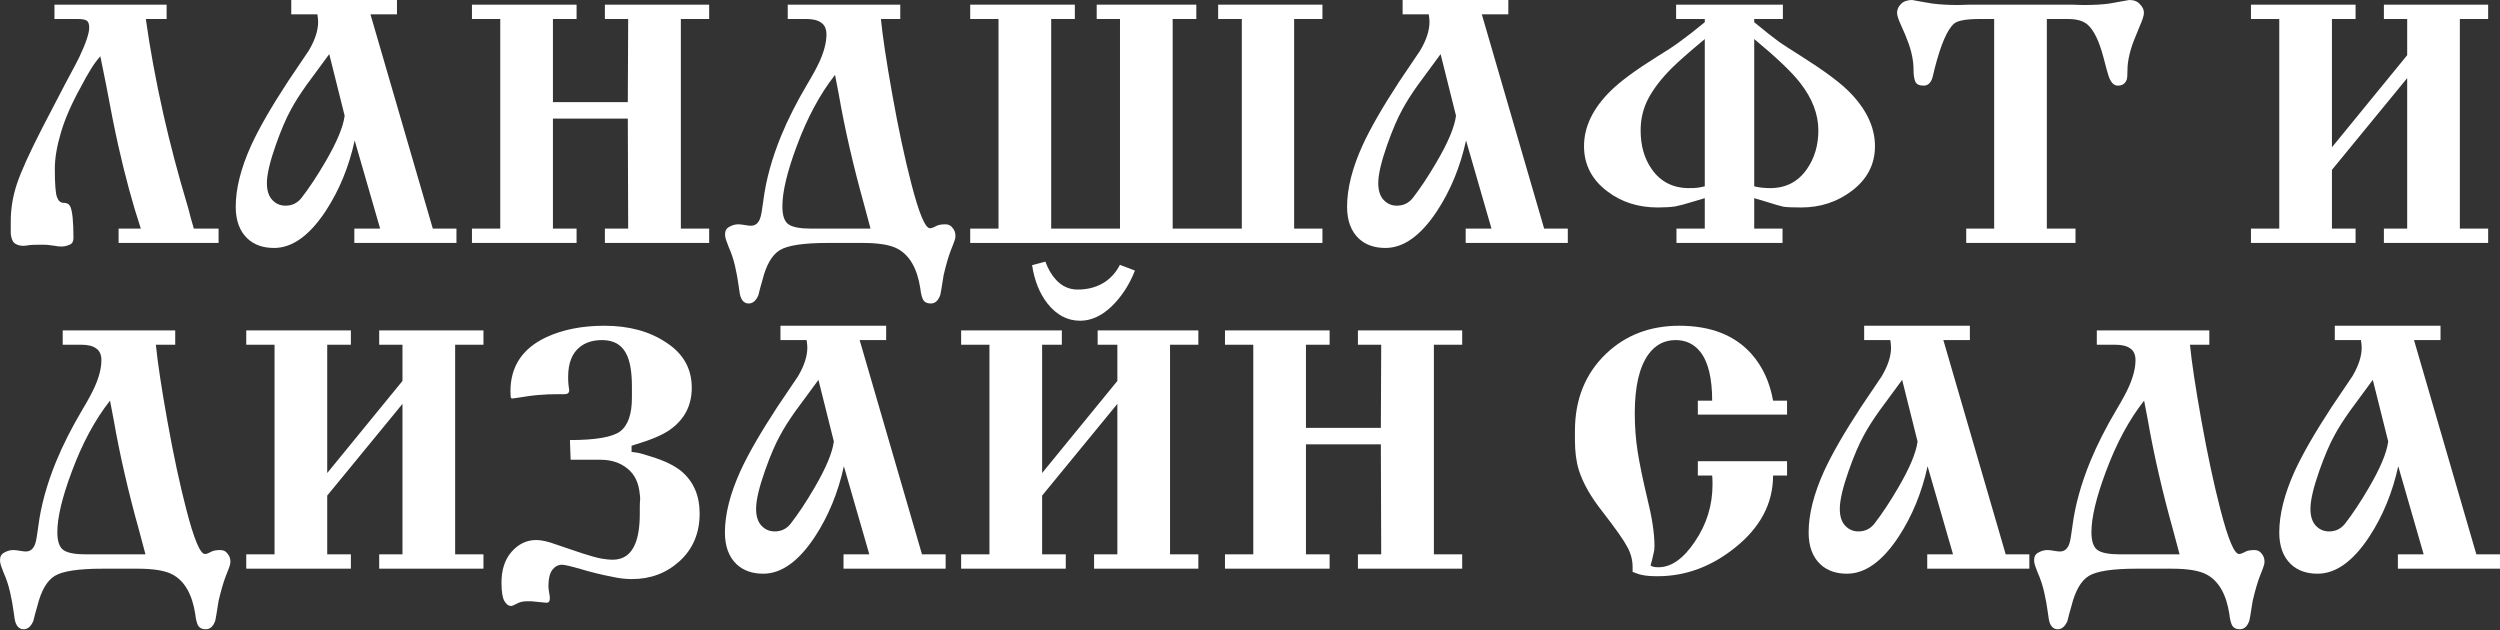 <?xml version="1.0" encoding="UTF-8"?> <svg xmlns="http://www.w3.org/2000/svg" width="1535" height="387" viewBox="0 0 1535 387" fill="none"><rect x="0" y="0" width="1535" height="387" fill="#333333" stroke="none"/> <path d="M72.823 140.366H86.463C81.477 125.258 76.856 108.244 72.603 89.324C70.403 79.497 67.909 67.029 65.123 51.922L61.602 34.541C59.402 37.035 57.422 39.748 55.662 42.682C53.902 45.468 51.922 48.989 49.722 53.242C44.002 63.509 39.895 72.896 37.401 81.403C34.908 89.764 33.661 97.171 33.661 103.624C33.661 112.865 34.101 118.658 34.981 121.005C35.861 123.352 37.181 124.525 38.942 124.525C40.995 124.525 42.388 125.258 43.122 126.725C44.442 129.512 45.102 135.966 45.102 146.086C45.102 148.286 44.295 149.679 42.682 150.266C41.068 150.999 39.382 151.366 37.621 151.366C36.448 151.366 35.128 151.219 33.661 150.926C32.195 150.779 31.021 150.633 30.141 150.486C29.261 150.339 28.161 150.266 26.841 150.266C25.668 150.266 24.788 150.266 24.201 150.266C21.561 150.266 19.508 150.339 18.041 150.486C16.574 150.779 15.327 150.926 14.301 150.926C12.247 150.926 10.487 150.413 9.02 149.386C7.7 148.359 6.894 146.379 6.6 143.446L6.6 135.966C6.6 128.192 7.847 120.565 10.34 113.085C12.834 105.458 18.114 93.797 26.181 78.103L40.042 51.482C45.029 42.242 47.889 36.815 48.622 35.201C52.729 26.548 54.782 20.461 54.782 16.941C54.782 14.594 54.196 13.127 53.022 12.54C51.995 11.954 50.235 11.661 47.742 11.661L33.441 11.661V2.86L102.304 2.86V11.661L89.544 11.661C92.037 29.701 95.631 49.209 100.324 70.183C104.431 88.37 109.344 106.998 115.065 126.065C115.651 127.972 116.311 130.465 117.045 133.545C117.925 136.479 118.585 138.752 119.025 140.366H134.205V149.166L72.823 149.166V140.366Z" fill="white"></path> <path d="M194.897 8.8L178.836 8.8V0L243.739 0V8.8L227.458 8.8L265.74 140.366H280.26V149.166L217.558 149.166V140.366H233.399L217.778 86.243C214.258 102.377 208.318 116.825 199.957 129.585C189.983 144.693 179.423 152.246 168.276 152.246C161.529 152.246 156.102 150.339 151.995 146.526C147.155 141.979 144.735 135.452 144.735 126.945C144.735 115.798 147.888 103.258 154.195 89.324C159.036 78.763 166.589 65.636 176.856 49.942C181.11 43.635 185.363 37.328 189.617 31.021C193.43 24.568 195.337 18.701 195.337 13.421C195.337 12.394 195.19 10.854 194.897 8.8ZM163.876 112.425C163.876 116.971 164.976 120.418 167.176 122.765C169.376 125.112 172.089 126.285 175.316 126.285C179.276 126.285 182.503 124.745 184.997 121.665C189.69 115.651 194.604 108.244 199.737 99.444C206.777 87.417 210.738 77.957 211.618 71.063L202.157 33.221C197.464 39.675 192.77 46.055 188.077 52.362C184.117 57.936 180.963 62.923 178.616 67.323C175.683 72.603 172.603 79.79 169.376 88.884C165.709 99.297 163.876 107.144 163.876 112.425Z" fill="white"></path> <path d="M339.498 72.823V140.366H354.018V149.166H289.776V140.366H307.157V11.661L289.776 11.661V2.86L354.018 2.86V11.661L339.498 11.661V62.703L385.48 62.703L385.7 11.661L371.399 11.661V2.86L435.422 2.86V11.661L418.041 11.661V140.366H435.422V149.166H371.399V140.366H385.7L385.48 72.823H339.498Z" fill="white"></path> <path d="M552.759 2.86V11.661L540.878 11.661C541.905 22.221 544.252 37.768 547.919 58.302C551.585 78.837 555.472 97.024 559.579 112.865C564.273 131.052 568.086 140.146 571.02 140.146C571.9 140.146 573 139.779 574.32 139.046C575.64 138.166 577.693 137.726 580.48 137.726C582.387 137.726 583.853 138.459 584.88 139.926C586.053 141.246 586.64 142.859 586.64 144.766C586.64 145.793 586.493 146.673 586.2 147.406C586.053 147.993 585.247 150.119 583.78 153.786C582.313 157.6 580.847 162.66 579.38 168.967C578.206 176.447 577.546 180.407 577.4 180.847C576.226 184.514 574.246 186.348 571.46 186.348C569.113 186.348 567.499 185.468 566.619 183.707C565.886 182.094 565.373 179.894 565.079 177.107C563.173 164.787 558.479 156.646 550.999 152.686C546.598 150.339 539.485 149.166 529.658 149.166H508.097C493.43 149.166 483.676 150.633 478.836 153.566C473.996 156.5 470.402 162.733 468.055 172.267C467.175 175.2 466.369 178.207 465.635 181.287C464.168 184.661 462.188 186.348 459.695 186.348C457.495 186.348 455.881 185.101 454.855 182.607C454.415 181.581 453.975 179.234 453.535 175.567C453.095 172.047 452.361 168.014 451.335 163.467C450.308 159.066 448.988 155.106 447.374 151.586C446.788 149.973 446.274 148.579 445.834 147.406C445.394 146.233 445.174 145.059 445.174 143.886C445.174 141.686 446.054 140.146 447.814 139.266C449.575 138.239 451.408 137.726 453.315 137.726C454.341 137.726 455.661 137.872 457.275 138.166C458.888 138.459 460.135 138.606 461.015 138.606C463.948 138.606 465.929 136.846 466.955 133.325C467.395 132.005 467.982 128.559 468.715 122.985C470.329 110.371 473.996 97.097 479.716 83.163C483.823 73.19 489.176 62.629 495.776 51.482C499.297 45.615 501.863 40.848 503.477 37.181C506.117 31.168 507.437 25.814 507.437 21.121C507.437 17.747 506.337 15.327 504.137 13.861C502.083 12.394 499.077 11.661 495.116 11.661L483.676 11.661V2.86L552.759 2.86ZM497.977 140.366H534.498L530.318 124.745C527.238 113.745 524.378 102.524 521.737 91.084C519.097 79.643 516.824 68.423 514.917 57.422L512.717 45.982C503.477 57.716 495.63 72.31 489.176 89.764C483.309 105.458 480.376 117.778 480.376 126.725C480.376 132.299 481.623 135.966 484.116 137.726C486.609 139.486 491.23 140.366 497.977 140.366Z" fill="white"></path> <path d="M645.432 140.366H687.674V11.661L673.374 11.661V2.86L734.536 2.86V11.661L720.015 11.661V140.366H762.477V11.661L747.957 11.661V2.86L811.979 2.86V11.661L794.598 11.661V140.366L811.979 140.366V149.166L595.71 149.166V140.366H613.091V11.661L595.71 11.661V2.86L659.953 2.86V11.661L645.432 11.661V140.366Z" fill="white"></path> <path d="M877.269 8.8L861.208 8.8V0L926.111 0V8.8L909.83 8.8L948.111 140.366H962.632V149.166H899.929V140.366H915.77L900.15 86.243C896.629 102.377 890.689 116.825 882.329 129.585C872.355 144.693 861.795 152.246 850.647 152.246C843.901 152.246 838.474 150.339 834.367 146.526C829.527 141.979 827.106 135.452 827.106 126.945C827.106 115.798 830.26 103.258 836.567 89.324C841.407 78.763 848.961 65.636 859.228 49.942C863.481 43.635 867.735 37.328 871.988 31.021C875.802 24.568 877.709 18.701 877.709 13.421C877.709 12.394 877.562 10.854 877.269 8.8ZM846.247 112.425C846.247 116.971 847.347 120.418 849.547 122.765C851.748 125.112 854.461 126.285 857.688 126.285C861.648 126.285 864.875 124.745 867.368 121.665C872.062 115.651 876.975 108.244 882.109 99.444C889.149 87.417 893.109 77.957 893.989 71.063L884.529 33.221C879.835 39.675 875.142 46.055 870.448 52.362C866.488 57.936 863.335 62.923 860.988 67.323C858.054 72.603 854.974 79.79 851.748 88.884C848.081 99.297 846.247 107.144 846.247 112.425Z" fill="white"></path> <path d="M1094.47 149.166H1029.35V140.366H1046.73V121.665L1038.59 124.085C1034.92 125.258 1031.62 126.138 1028.69 126.725C1025.76 127.165 1022.16 127.385 1017.91 127.385C1005.88 127.385 995.542 124.085 986.888 117.485C977.354 110.298 972.587 101.057 972.587 89.764C972.587 77.883 978.014 66.589 988.868 55.882C994.588 50.162 1004.12 43.122 1017.47 34.761C1023.04 31.388 1027.52 28.454 1030.89 25.961C1035.58 22.588 1040.86 18.481 1046.73 13.641V11.661L1029.13 11.661V2.86L1094.69 2.86V11.661L1077.09 11.661V13.641C1083.84 19.214 1089.05 23.321 1092.71 25.961C1095.06 27.575 1099.61 30.508 1106.35 34.761C1119.55 43.122 1129.01 50.089 1134.73 55.662C1145.73 66.516 1151.23 77.883 1151.23 89.764C1151.23 100.911 1146.47 110.078 1136.93 117.265C1127.99 124.012 1117.65 127.385 1105.91 127.385C1100.78 127.385 1097.19 127.239 1095.13 126.945C1093.08 126.505 1089.78 125.552 1085.23 124.085L1077.09 121.665V140.366H1094.47V149.166ZM1077.09 23.981V114.405C1080.03 115.138 1083.33 115.505 1086.99 115.505C1096.53 115.505 1104.01 111.618 1109.43 103.844C1114.13 97.097 1116.47 89.177 1116.47 80.083C1116.47 70.109 1112.73 60.356 1105.25 50.822C1100.12 44.222 1090.73 35.275 1077.09 23.981ZM1046.73 23.981C1037.05 32.048 1030.3 37.988 1026.49 41.802C1020.18 48.109 1015.42 54.269 1012.19 60.282C1008.96 66.296 1007.35 72.896 1007.35 80.083C1007.35 89.47 1009.62 97.391 1014.17 103.844C1019.6 111.618 1027.22 115.505 1037.05 115.505C1039.25 115.505 1040.94 115.431 1042.11 115.285C1043.28 115.138 1044.82 114.845 1046.73 114.405V23.981Z" fill="white"></path> <path d="M1224.42 140.366V11.661L1215.62 11.661C1207.26 11.661 1201.98 12.614 1199.78 14.521C1195.67 18.041 1191.71 27.208 1187.9 42.022C1187.02 45.835 1186.51 47.889 1186.36 48.182C1185.33 51.115 1183.57 52.582 1181.08 52.582C1178.44 52.582 1176.75 51.775 1176.02 50.162C1175.29 48.402 1174.92 46.055 1174.92 43.122C1174.92 37.255 1173.67 31.168 1171.18 24.861C1170.59 23.101 1169.2 19.801 1167 14.961C1165.53 11.734 1164.8 9.387 1164.8 7.92C1164.8 5.867 1165.6 4.034 1167.22 2.42C1168.83 0.807 1171.1 0 1174.04 0C1177.85 0.733 1182.03 1.467 1186.58 2.2C1191.27 2.787 1196.48 3.08 1202.2 3.08L1209.68 2.86L1271.72 2.86L1279.2 3.08C1285.66 3.08 1290.94 2.787 1295.04 2.2C1299.15 1.467 1303.26 0.733 1307.36 0C1310.3 0 1312.5 0.88 1313.96 2.64C1315.58 4.254 1316.38 6.014 1316.38 7.92C1316.38 9.534 1315.43 12.467 1313.52 16.721C1311.76 20.974 1310.66 23.688 1310.22 24.861C1309.05 27.794 1308.1 30.875 1307.36 34.101C1306.63 37.328 1306.26 40.335 1306.26 43.122C1306.26 46.055 1306.12 47.962 1305.82 48.842C1304.94 51.335 1303.11 52.582 1300.32 52.582C1297.83 52.582 1295.92 50.529 1294.6 46.422C1294.16 45.248 1293.14 41.508 1291.52 35.201C1288.88 25.228 1285.66 18.554 1281.84 15.181C1279.2 12.834 1275.17 11.661 1269.74 11.661H1265.78L1256.76 11.661V140.366H1274.36V149.166H1207.26V140.366H1224.42Z" fill="white"></path> <path d="M1478.01 47.962L1431.81 104.284V140.366H1446.33V149.166H1382.09V140.366H1399.47V11.661L1382.09 11.661V2.86L1446.33 2.86V11.661L1431.81 11.661V90.424L1478.01 33.881V11.661L1463.71 11.661V2.86L1527.73 2.86V11.661L1510.35 11.661V140.366H1527.73V149.166L1463.71 149.166V140.366H1478.01V47.962Z" fill="white"></path> <path d="M107.584 202.868V211.669H95.704C96.731 222.229 99.077 237.776 102.744 258.311C106.411 278.845 110.298 297.032 114.405 312.873C119.098 331.06 122.912 340.154 125.845 340.154C126.725 340.154 127.825 339.787 129.145 339.054C130.465 338.174 132.519 337.734 135.306 337.734C137.212 337.734 138.679 338.467 139.706 339.934C140.879 341.254 141.466 342.867 141.466 344.774C141.466 345.801 141.319 346.681 141.026 347.414C140.879 348.001 140.072 350.128 138.606 353.794C137.139 357.608 135.672 362.668 134.205 368.975C133.032 376.455 132.372 380.415 132.225 380.856C131.052 384.522 129.072 386.356 126.285 386.356C123.938 386.356 122.325 385.476 121.445 383.716C120.712 382.102 120.198 379.902 119.905 377.115C117.998 364.795 113.305 356.655 105.824 352.694C101.424 350.348 94.311 349.174 84.483 349.174H62.923C48.255 349.174 38.502 350.641 33.661 353.574C28.821 356.508 25.228 362.741 22.881 372.275C22.001 375.209 21.194 378.215 20.461 381.296C18.994 384.669 17.014 386.356 14.521 386.356C12.32 386.356 10.707 385.109 9.68 382.616C9.24 381.589 8.8 379.242 8.36 375.575C7.92 372.055 7.187 368.022 6.16 363.475C5.134 359.075 3.813 355.114 2.2 351.594C1.613 349.981 1.1 348.588 0.66 347.414C0.22 346.241 0 345.067 0 343.894C0 341.694 0.88 340.154 2.64 339.274C4.4 338.247 6.234 337.734 8.14 337.734C9.167 337.734 10.487 337.88 12.101 338.174C13.714 338.467 14.961 338.614 15.841 338.614C18.774 338.614 20.754 336.854 21.781 333.334C22.221 332.014 22.808 328.567 23.541 322.993C25.154 310.379 28.821 297.105 34.541 283.172C38.648 273.198 44.002 262.637 50.602 251.49C54.122 245.623 56.689 240.856 58.302 237.19C60.943 231.176 62.263 225.823 62.263 221.129C62.263 217.756 61.163 215.335 58.962 213.869C56.909 212.402 53.902 211.669 49.942 211.669H38.502V202.868L107.584 202.868ZM52.802 340.374H89.324L85.144 324.753C82.063 313.753 79.203 302.532 76.563 291.092C73.923 279.651 71.65 268.431 69.743 257.43L67.543 245.99C58.302 257.724 50.455 272.318 44.002 289.772C38.135 305.466 35.201 317.786 35.201 326.733C35.201 332.307 36.448 335.974 38.942 337.734C41.435 339.494 46.055 340.374 52.802 340.374Z" fill="white"></path> <path d="M247.12 247.97L200.918 304.292V340.374H215.439V349.174L151.196 349.174V340.374H168.577L168.577 211.669H151.196V202.868H215.439V211.669H200.918L200.918 290.432L247.12 233.89V211.669H232.819V202.868L296.842 202.868V211.669H279.461V340.374H296.842V349.174H232.819V340.374H247.12L247.12 247.97Z" fill="white"></path> <path d="M350.376 282.291L349.936 270.191C365.63 270.191 375.897 268.431 380.738 264.911C385.578 261.244 387.998 254.35 387.998 244.23V237.41C387.998 229.196 387.044 222.889 385.138 218.489C382.351 212.035 377.217 208.809 369.737 208.809C364.164 208.809 359.617 210.202 356.097 212.989C351.256 216.802 348.836 222.962 348.836 231.469C348.836 233.376 348.91 234.99 349.056 236.31C349.203 237.483 349.35 238.583 349.496 239.61C349.496 241.223 348.543 242.03 346.636 242.03H342.896C338.202 242.03 334.389 242.177 331.456 242.47C328.522 242.617 323.462 243.277 316.275 244.45C314.955 244.743 314.148 244.743 313.855 244.45C313.561 244.157 313.415 242.763 313.415 240.27C313.415 225.016 320.748 213.942 335.416 207.048C345.536 202.355 357.417 200.008 371.057 200.008C386.164 200.008 398.852 203.455 409.119 210.349C419.532 217.096 424.739 226.336 424.739 238.07C424.739 249.07 420.192 257.724 411.099 264.031C406.699 267.111 399.585 270.118 389.758 273.051L387.778 273.711V277.451C390.565 277.745 392.838 278.185 394.598 278.771C396.505 279.358 398.192 279.871 399.658 280.311C407.872 282.805 414.106 285.812 418.359 289.332C425.839 295.639 429.58 304.292 429.58 315.293C429.58 327.32 425.473 337.074 417.259 344.554C409.192 351.888 399.438 355.554 387.998 355.554C384.184 355.554 380.297 355.114 376.337 354.234C369.444 352.914 362.843 351.301 356.537 349.394C350.376 347.634 346.563 346.754 345.096 346.754C342.749 346.754 340.769 347.781 339.156 349.834C337.542 352.034 336.736 355.334 336.736 359.735C336.736 360.908 336.882 362.301 337.176 363.915C337.469 365.528 337.616 366.628 337.616 367.215C337.616 369.122 336.956 370.075 335.636 370.075L330.795 369.635C329.475 369.488 328.009 369.342 326.395 369.195C324.929 369.195 323.829 369.195 323.095 369.195C320.895 369.195 318.768 369.782 316.715 370.955C315.395 371.688 314.441 372.055 313.855 372.055C312.241 372.055 310.848 371.028 309.675 368.975C308.501 366.922 307.915 363.181 307.915 357.755C307.915 349.834 309.968 343.527 314.075 338.834C318.328 333.994 323.389 331.573 329.255 331.573C332.482 331.573 336.662 332.527 341.796 334.434C346.929 336.194 352.136 337.954 357.417 339.714C362.843 341.474 366.877 342.574 369.517 343.014C372.157 343.454 374.357 343.674 376.117 343.674C382.718 343.674 387.338 340.447 389.978 333.994C391.885 329.447 392.838 323.213 392.838 315.293C392.838 313.973 392.838 312.579 392.838 311.113C392.838 309.646 392.911 308.106 393.058 306.492C393.058 305.319 392.985 304.366 392.838 303.632C392.251 296.592 389.758 291.312 385.358 287.792C380.958 284.125 375.384 282.291 368.637 282.291H350.376Z" fill="white"></path> <path d="M495.261 208.809H479.2V200.008H544.103V208.809H527.822L566.104 340.374H580.624V349.174L517.922 349.174V340.374L533.762 340.374L518.142 286.252C514.622 302.386 508.681 316.833 500.321 329.593C490.347 344.701 479.787 352.254 468.64 352.254C461.893 352.254 456.466 350.348 452.359 346.534C447.519 341.987 445.099 335.46 445.099 326.953C445.099 315.806 448.252 303.266 454.559 289.332C459.399 278.771 466.953 265.644 477.22 249.95C481.474 243.643 485.727 237.336 489.981 231.029C493.794 224.576 495.701 218.709 495.701 213.429C495.701 212.402 495.554 210.862 495.261 208.809ZM464.24 312.433C464.24 316.98 465.34 320.426 467.54 322.773C469.74 325.12 472.453 326.293 475.68 326.293C479.64 326.293 482.867 324.753 485.36 321.673C490.054 315.66 494.967 308.253 500.101 299.452C507.141 287.425 511.101 277.965 511.981 271.071L502.521 233.229C497.828 239.683 493.134 246.063 488.441 252.37C484.48 257.944 481.327 262.931 478.98 267.331C476.047 272.611 472.967 279.798 469.74 288.892C466.073 299.306 464.24 307.153 464.24 312.433Z" fill="white"></path> <path d="M686.064 247.97L639.862 304.292V340.374H654.382V349.174H590.14V340.374H607.52V211.669H590.14V202.868L651.962 202.868V211.669H639.862V290.432L686.064 233.89V211.669H673.963V202.868H735.786V211.669H718.405V340.374H735.786V349.174H671.763V340.374H686.064V247.97ZM687.604 162.607L696.844 166.127C693.471 174.78 688.704 182.114 682.543 188.128C676.383 193.995 669.93 196.928 663.183 196.928C655.409 196.928 648.735 193.408 643.162 186.368C638.322 180.207 635.168 172.36 633.701 162.827L641.842 160.627C643.602 165.32 645.802 169.06 648.442 171.847C652.109 175.807 656.509 177.787 661.643 177.787C668.39 177.787 674.183 176.101 679.023 172.727C682.69 170.087 685.55 166.713 687.604 162.607Z" fill="white"></path> <path d="M801.86 272.831V340.374H816.381V349.174H752.138V340.374H769.519V211.669H752.138V202.868L816.381 202.868V211.669H801.86V262.711H847.842L848.062 211.669H833.762V202.868H897.784V211.669H880.404V340.374L897.784 340.374V349.174L833.762 349.174V340.374H848.062L847.842 272.831H801.86Z" fill="white"></path> <path d="M1097.25 254.57H1042.47V245.99H1051.27C1051.27 232.203 1048.85 222.229 1044.01 216.069C1040.2 211.229 1035.14 208.809 1028.83 208.809C1021.94 208.809 1016.36 211.742 1012.11 217.609C1006.53 225.382 1003.75 237.41 1003.75 253.69C1003.75 261.904 1004.33 269.751 1005.51 277.231C1006.68 284.712 1008.66 294.319 1011.45 306.052C1014.38 317.786 1015.85 327.54 1015.85 335.314C1015.85 337.074 1015.63 338.687 1015.19 340.154C1014.9 341.621 1014.6 342.941 1014.31 344.114L1013.43 347.194C1014.31 347.927 1015.92 348.294 1018.27 348.294C1026.19 348.294 1033.67 343.014 1040.71 332.454C1047.9 321.893 1051.49 310.233 1051.49 297.472C1051.49 294.979 1051.42 293.145 1051.27 291.972H1042.47V283.172H1097.25V291.972H1088.67C1088.67 309.133 1080.82 323.947 1065.13 336.414C1050.61 348.001 1034.84 353.794 1017.83 353.794C1013.72 353.794 1010.71 353.574 1008.81 353.134C1007.05 352.841 1004.92 352.181 1002.43 351.154V348.294C1002.43 343.894 1001.33 339.714 999.128 335.754C997.074 331.794 992.014 324.607 983.947 314.193C976.76 305.099 971.92 296.592 969.426 288.672C967.813 283.538 967.006 277.378 967.006 270.191V264.691C967.006 245.183 973.387 229.343 986.147 217.169C998.174 205.728 1013.13 200.008 1031.03 200.008C1050.39 200.008 1065.2 205.802 1075.47 217.389C1082.22 225.016 1086.62 234.55 1088.67 245.99H1097.25V254.57Z" fill="white"></path> <path d="M1160.66 208.809L1144.6 208.809V200.008L1209.5 200.008V208.809H1193.22L1231.5 340.374L1246.02 340.374V349.174L1183.32 349.174V340.374H1199.16L1183.54 286.252C1180.02 302.386 1174.08 316.833 1165.72 329.593C1155.75 344.701 1145.19 352.254 1134.04 352.254C1127.29 352.254 1121.86 350.348 1117.76 346.534C1112.92 341.987 1110.5 335.46 1110.5 326.953C1110.5 315.806 1113.65 303.266 1119.96 289.332C1124.8 278.771 1132.35 265.644 1142.62 249.95C1146.87 243.643 1151.13 237.336 1155.38 231.029C1159.19 224.576 1161.1 218.709 1161.1 213.429C1161.1 212.402 1160.95 210.862 1160.66 208.809ZM1129.64 312.433C1129.64 316.98 1130.74 320.426 1132.94 322.773C1135.14 325.12 1137.85 326.293 1141.08 326.293C1145.04 326.293 1148.27 324.753 1150.76 321.673C1155.45 315.66 1160.37 308.253 1165.5 299.452C1172.54 287.425 1176.5 277.965 1177.38 271.071L1167.92 233.229C1163.23 239.683 1158.53 246.063 1153.84 252.37C1149.88 257.944 1146.73 262.931 1144.38 267.331C1141.44 272.611 1138.36 279.798 1135.14 288.892C1131.47 299.306 1129.64 307.153 1129.64 312.433Z" fill="white"></path> <path d="M1356.52 202.868V211.669H1344.64C1345.67 222.229 1348.01 237.776 1351.68 258.311C1355.35 278.845 1359.24 297.032 1363.34 312.873C1368.04 331.06 1371.85 340.154 1374.78 340.154C1375.66 340.154 1376.76 339.787 1378.08 339.054C1379.4 338.174 1381.46 337.734 1384.24 337.734C1386.15 337.734 1387.62 338.467 1388.64 339.934C1389.82 341.254 1390.4 342.867 1390.4 344.774C1390.4 345.801 1390.26 346.681 1389.96 347.414C1389.82 348.001 1389.01 350.128 1387.54 353.794C1386.08 357.608 1384.61 362.668 1383.14 368.975C1381.97 376.455 1381.31 380.415 1381.16 380.856C1379.99 384.522 1378.01 386.356 1375.22 386.356C1372.88 386.356 1371.26 385.476 1370.38 383.716C1369.65 382.102 1369.14 379.902 1368.84 377.115C1366.94 364.795 1362.24 356.655 1354.76 352.694C1350.36 350.348 1343.25 349.174 1333.42 349.174H1311.86C1297.19 349.174 1287.44 350.641 1282.6 353.574C1277.76 356.508 1274.17 362.741 1271.82 372.275C1270.94 375.209 1270.13 378.215 1269.4 381.296C1267.93 384.669 1265.95 386.356 1263.46 386.356C1261.26 386.356 1259.64 385.109 1258.62 382.616C1258.18 381.589 1257.74 379.242 1257.3 375.575C1256.86 372.055 1256.12 368.022 1255.1 363.475C1254.07 359.075 1252.75 355.114 1251.14 351.594C1250.55 349.981 1250.04 348.588 1249.6 347.414C1249.16 346.241 1248.94 345.067 1248.94 343.894C1248.94 341.694 1249.82 340.154 1251.58 339.274C1253.34 338.247 1255.17 337.734 1257.08 337.734C1258.1 337.734 1259.42 337.88 1261.04 338.174C1262.65 338.467 1263.9 338.614 1264.78 338.614C1267.71 338.614 1269.69 336.854 1270.72 333.334C1271.16 332.014 1271.75 328.567 1272.48 322.993C1274.09 310.379 1277.76 297.105 1283.48 283.172C1287.59 273.198 1292.94 262.637 1299.54 251.49C1303.06 245.623 1305.63 240.856 1307.24 237.19C1309.88 231.176 1311.2 225.823 1311.2 221.129C1311.2 217.756 1310.1 215.335 1307.9 213.869C1305.85 212.402 1302.84 211.669 1298.88 211.669H1287.44V202.868L1356.52 202.868ZM1301.74 340.374H1338.26L1334.08 324.753C1331 313.753 1328.14 302.532 1325.5 291.092C1322.86 279.651 1320.59 268.431 1318.68 257.43L1316.48 245.99C1307.24 257.724 1299.39 272.318 1292.94 289.772C1287.07 305.466 1284.14 317.786 1284.14 326.733C1284.14 332.307 1285.39 335.974 1287.88 337.734C1290.37 339.494 1294.99 340.374 1301.74 340.374Z" fill="white"></path> <path d="M1449.64 208.809H1433.57V200.008H1498.48V208.809H1482.2L1520.48 340.374H1535V349.174H1472.3V340.374H1488.14L1472.52 286.252C1469 302.386 1463.06 316.833 1454.7 329.593C1444.72 344.701 1434.16 352.254 1423.01 352.254C1416.27 352.254 1410.84 350.348 1406.73 346.534C1401.89 341.987 1399.47 335.46 1399.47 326.953C1399.47 315.806 1402.63 303.266 1408.93 289.332C1413.77 278.771 1421.33 265.644 1431.59 249.95C1435.85 243.643 1440.1 237.336 1444.36 231.029C1448.17 224.576 1450.08 218.709 1450.08 213.429C1450.08 212.402 1449.93 210.862 1449.64 208.809ZM1418.61 312.433C1418.61 316.98 1419.71 320.426 1421.91 322.773C1424.11 325.12 1426.83 326.293 1430.05 326.293C1434.01 326.293 1437.24 324.753 1439.74 321.673C1444.43 315.66 1449.34 308.253 1454.48 299.452C1461.52 287.425 1465.48 277.965 1466.36 271.071L1456.9 233.229C1452.2 239.683 1447.51 246.063 1442.82 252.37C1438.86 257.944 1435.7 262.931 1433.35 267.331C1430.42 272.611 1427.34 279.798 1424.11 288.892C1420.45 299.306 1418.61 307.153 1418.61 312.433Z" fill="white"></path> </svg> 